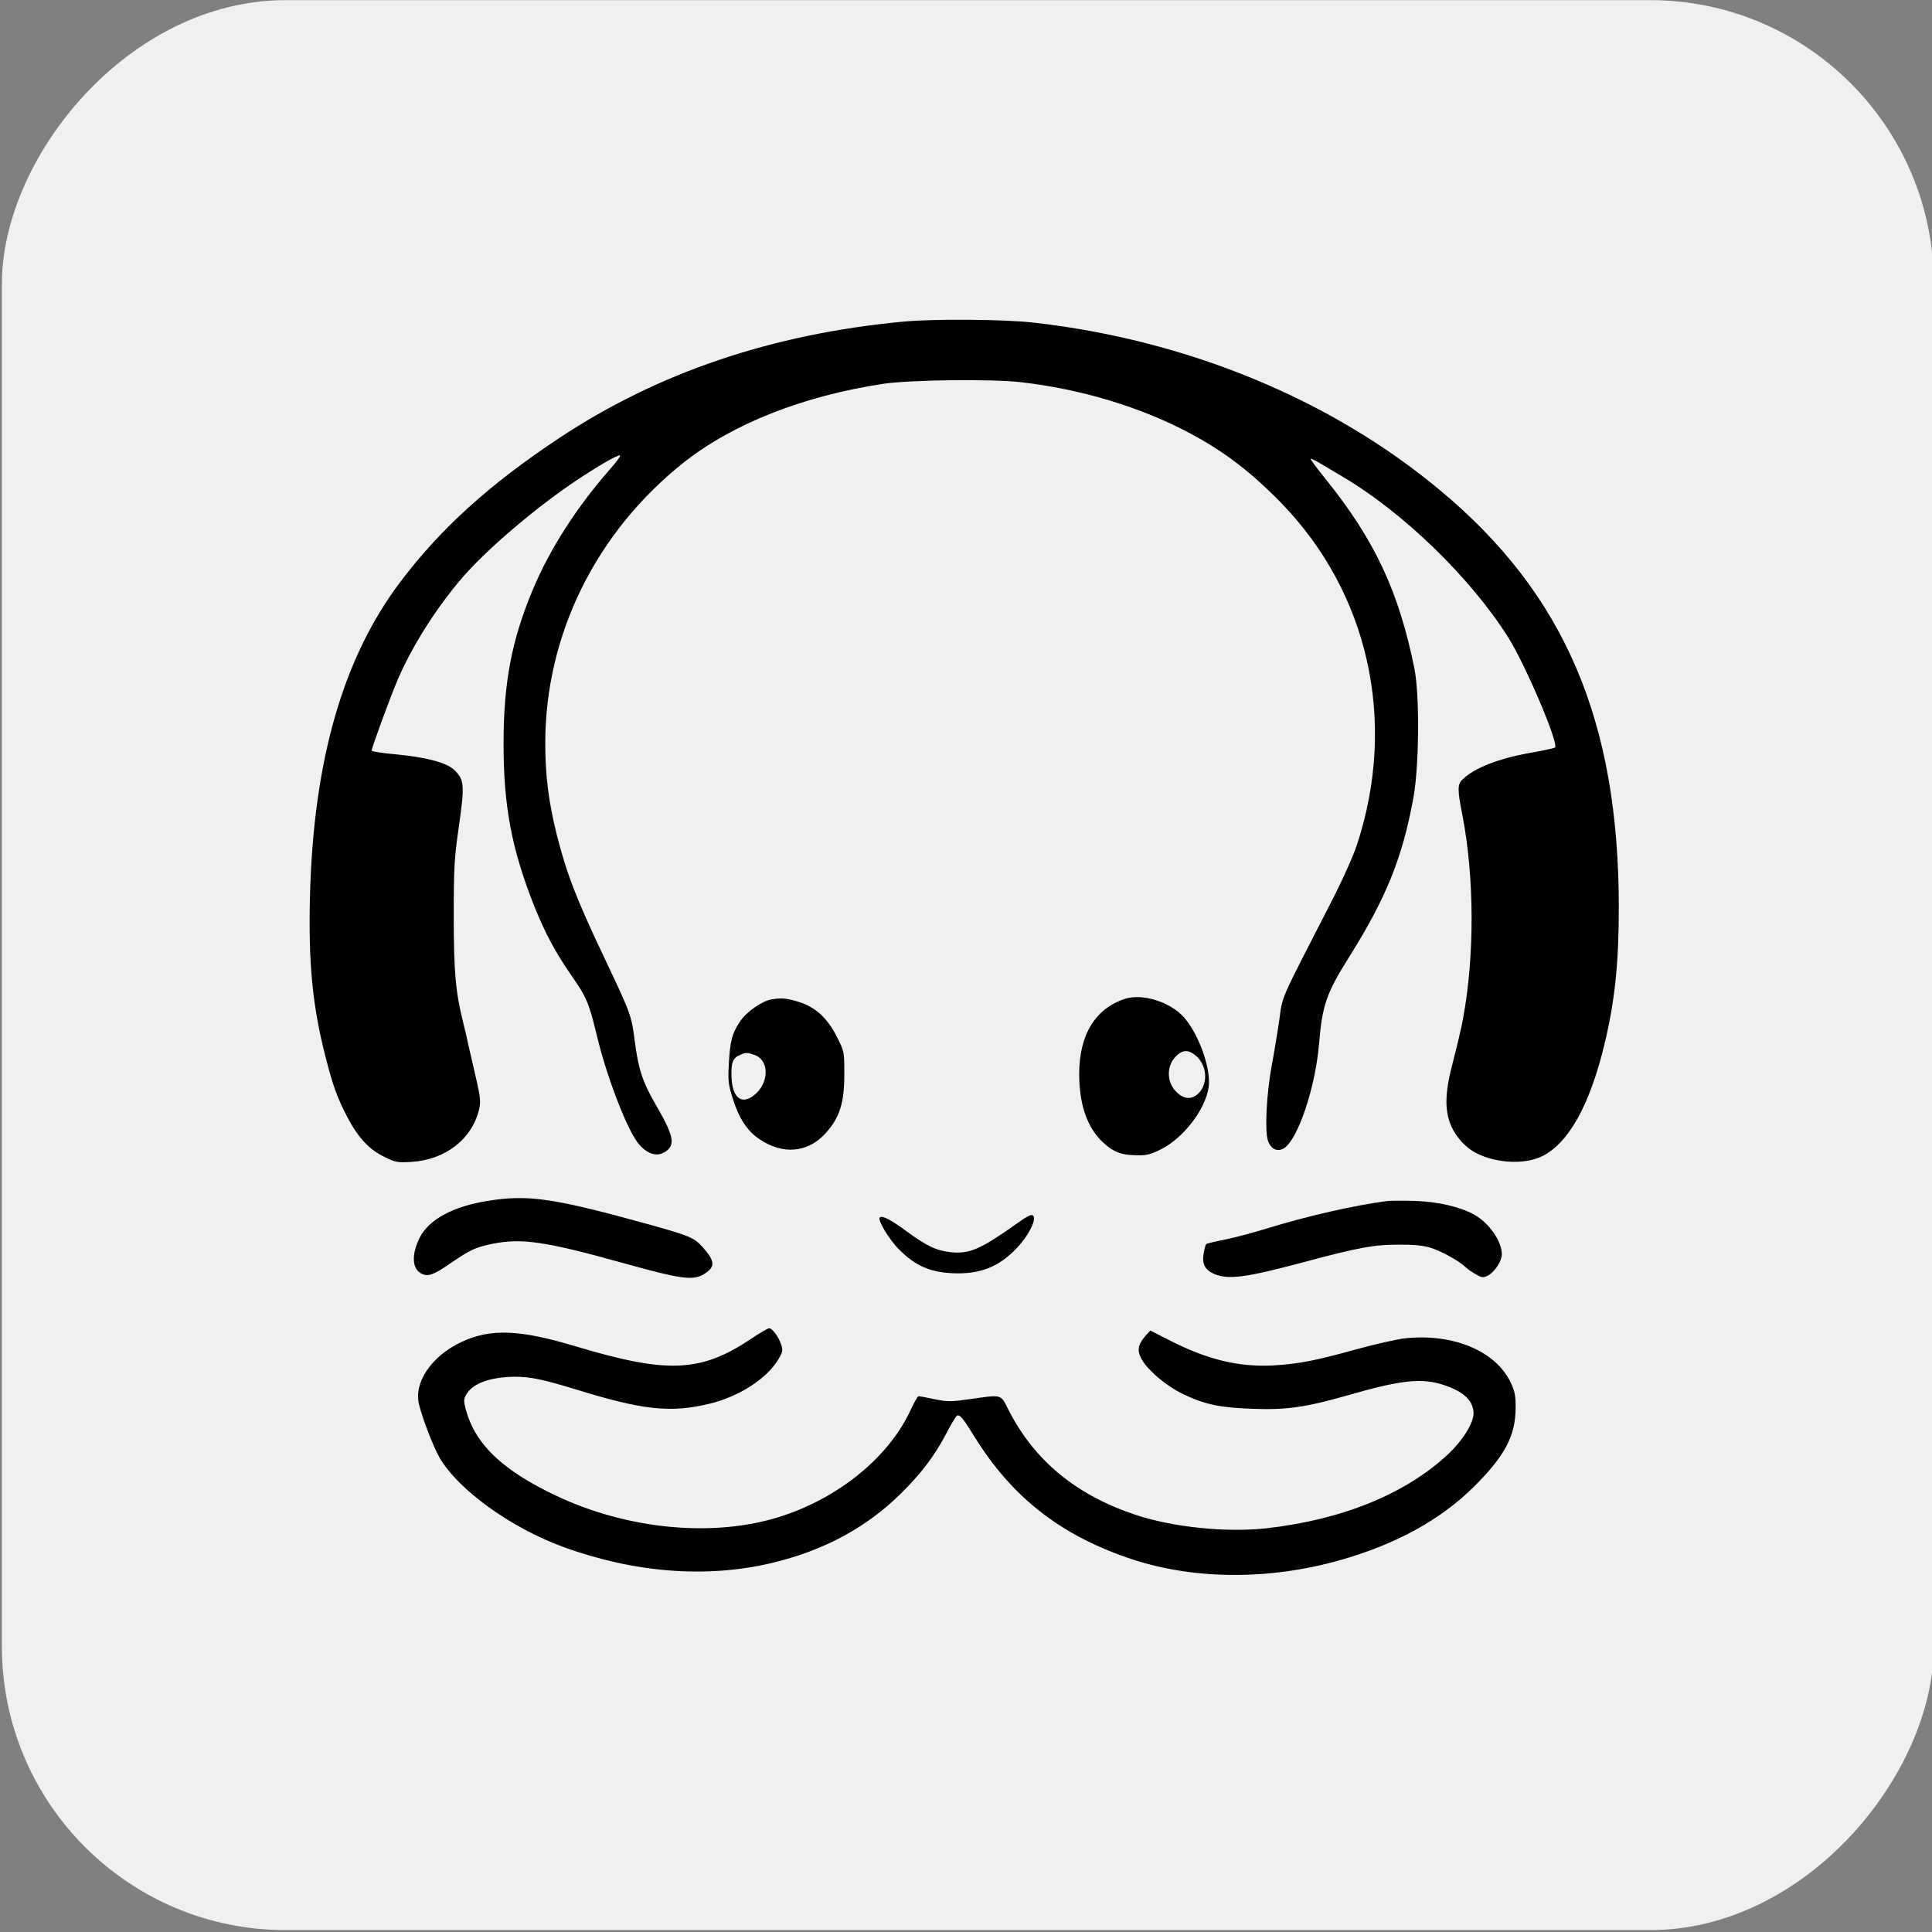 <?xml version="1.0" encoding="UTF-8" standalone="no"?>
<svg
   version="1.0"
   width="1024pt"
   height="1024pt"
   viewBox="0 0 1024 1024"
   preserveAspectRatio="xMidYMid meet"
   id="svg168"
   sodipodi:docname="02.svg"
   inkscape:version="1.2.2 (b0a8486541, 2022-12-01)"
   xmlns:inkscape="http://www.inkscape.org/namespaces/inkscape"
   xmlns:sodipodi="http://sodipodi.sourceforge.net/DTD/sodipodi-0.dtd"
   xmlns="http://www.w3.org/2000/svg"
   xmlns:svg="http://www.w3.org/2000/svg">
  <rect x="0" y="0" width="1024" height="1024" fill="#808080" stroke="none"/>
  <defs
     id="defs172" />
  <sodipodi:namedview
     id="namedview170"
     pagecolor="#ffffff"
     bordercolor="#000000"
     borderopacity="0.25"
     inkscape:showpageshadow="2"
     inkscape:pageopacity="0.0"
     inkscape:pagecheckerboard="0"
     inkscape:deskcolor="#d1d1d1"
     inkscape:document-units="pt"
     showgrid="false"
     inkscape:zoom="0.69140625"
     inkscape:cx="437.51412"
     inkscape:cy="984.22599"
     inkscape:window-width="1866"
     inkscape:window-height="1012"
     inkscape:window-x="0"
     inkscape:window-y="0"
     inkscape:window-maximized="1"
     inkscape:current-layer="g166" />
  <g
     transform="translate(0,1024) scale(0.1,-0.1)"
     fill="#000000"
     stroke="none"
     id="g166">
    <rect
       x="10"
       y="10"
       width="10239.509"
       height="10229.297"
       rx="1503.974"
       fill="#f0f0f0"
       id="rect148"
       style="stroke-width:10.194" />
    <path
       d="M4784 8535 c-695 -66 -1296 -270 -1819 -616 -369 -245 -627 -477 -843 -763 -304 -402 -461 -948 -479 -1666 -9 -352 13 -581 82 -850 40 -156 61 -215 117 -323 55 -105 114 -169 194 -208 61 -30 69 -32 148 -27 179 12 320 123 356 281 8 38 6 64 -15 154 -14 59 -32 140 -41 178 -8 39 -21 95 -29 125 -41 165 -50 270 -50 565 0 261 3 309 28 480 30 214 28 242 -24 293 -41 40 -146 68 -312 84 -70 6 -127 15 -127 20 0 15 102 293 139 378 79 183 209 386 348 546 129 147 379 360 588 501 124 83 234 147 242 139 3 -3 -21 -36 -54 -73 -178 -203 -321 -426 -411 -643 -110 -265 -152 -484 -153 -804 -1 -338 43 -569 166 -877 56 -138 108 -235 192 -357 83 -119 95 -148 137 -323 54 -224 163 -505 223 -574 50 -57 102 -69 147 -34 46 36 34 86 -63 252 -65 113 -88 182 -107 332 -17 133 -20 142 -164 445 -148 313 -197 440 -250 650 -42 169 -60 311 -60 480 0 575 268 1118 733 1488 260 206 635 354 1060 418 142 21 566 26 722 9 323 -36 644 -133 905 -273 180 -96 322 -205 481 -368 464 -478 615 -1159 402 -1809 -22 -66 -78 -191 -142 -315 -275 -536 -251 -481 -271 -620 -10 -69 -28 -177 -40 -240 -27 -146 -37 -342 -20 -394 15 -47 51 -64 87 -41 73 49 164 319 184 549 17 208 39 271 158 461 197 313 285 530 342 845 31 167 34 543 6 685 -82 408 -210 682 -470 1005 -47 58 -83 107 -81 109 1 2 21 -7 43 -20 22 -13 77 -46 123 -73 324 -190 683 -538 883 -856 91 -145 268 -561 247 -582 -4 -3 -60 -16 -125 -27 -175 -31 -300 -80 -364 -141 -29 -26 -29 -54 -2 -190 64 -330 65 -751 3 -1081 -8 -46 -32 -145 -51 -219 -42 -157 -47 -246 -19 -329 20 -58 68 -118 120 -151 106 -65 273 -77 372 -27 140 71 251 273 328 592 55 229 76 429 76 725 0 991 -288 1664 -949 2213 -577 481 -1339 795 -2151 887 -154 18 -537 21 -696 5z"
       id="path150" />
    <path
       d="M5963 4946 c-158 -51 -243 -191 -243 -398 0 -160 41 -281 122 -359 55 -53 99 -71 178 -72 55 -2 76 3 132 31 119 58 236 210 254 329 14 95 -50 278 -130 370 -72 82 -220 129 -313 99z m376 -302 c58 -49 66 -147 14 -198 -34 -34 -74 -34 -113 2 -57 50 -60 140 -8 193 36 36 67 37 107 3z"
       id="path152" />
    <path
       d="M4089 4943 c-49 -8 -133 -66 -166 -116 -43 -64 -53 -102 -60 -224 -5 -91 -3 -110 21 -186 32 -103 76 -171 140 -214 126 -86 260 -73 354 33 73 82 97 158 97 310 0 121 0 121 -39 198 -51 101 -114 158 -203 186 -63 19 -88 22 -144 13z m-91 -294 c84 -29 79 -157 -8 -219 -65 -46 -110 -3 -113 107 -2 74 8 97 48 113 28 12 37 12 73 -1z"
       id="path154" />
    <path
       d="M2585 3875 c-183 -29 -311 -98 -360 -194 -44 -88 -42 -163 6 -190 35 -20 65 -10 156 53 107 73 131 84 220 103 158 32 281 14 698 -102 301 -84 366 -93 423 -60 65 39 64 70 -5 146 -45 49 -65 58 -272 116 -516 143 -650 163 -866 128z"
       id="path156" />
    <path
       d="M7350 3874 c-174 -23 -417 -78 -635 -145 -71 -22 -172 -49 -223 -59 -52 -10 -96 -21 -99 -24 -3 -3 -9 -24 -13 -48 -11 -57 7 -91 60 -112 74 -29 165 -17 465 63 295 79 375 94 505 94 82 1 131 -4 171 -16 58 -18 151 -69 188 -104 12 -11 38 -29 57 -39 31 -17 37 -17 62 -4 36 21 72 76 72 112 0 70 -68 167 -148 211 -77 42 -192 68 -317 72 -60 2 -126 1 -145 -1z"
       id="path158" />
    <path
       d="M5404 3765 c-207 -147 -263 -172 -364 -162 -77 8 -129 33 -235 111 -86 63 -129 85 -142 73 -13 -13 50 -118 103 -170 82 -83 160 -119 277 -125 150 -8 252 32 350 137 70 75 111 171 73 171 -8 0 -36 -16 -62 -35z"
       id="path160" />
    <path
       d="M3981 3144 c-266 -178 -442 -186 -926 -41 -302 91 -455 97 -612 23 -157 -75 -251 -214 -222 -330 21 -83 76 -225 110 -284 100 -170 378 -370 654 -471 376 -137 757 -167 1102 -86 278 66 504 187 689 370 108 107 176 197 239 316 25 49 51 91 56 95 16 9 31 -9 94 -111 196 -316 448 -516 810 -641 336 -117 740 -122 1125 -14 297 84 533 213 711 389 164 163 221 269 222 416 1 66 -4 90 -25 135 -78 168 -302 263 -558 237 -41 -4 -156 -30 -255 -57 -223 -62 -311 -79 -446 -87 -183 -10 -352 31 -554 135 l-98 50 -22 -24 c-40 -44 -49 -77 -30 -117 29 -63 136 -154 230 -198 114 -54 192 -70 367 -76 177 -7 282 9 503 72 280 81 392 93 508 54 106 -35 157 -84 157 -151 0 -51 -59 -145 -134 -215 -226 -211 -559 -347 -961 -393 -216 -24 -499 5 -699 72 -314 105 -535 288 -671 556 -42 84 -31 81 -206 56 -100 -14 -118 -14 -186 0 -41 9 -79 16 -84 16 -5 0 -22 -30 -39 -66 -112 -249 -373 -466 -681 -568 -355 -118 -819 -76 -1207 109 -284 136 -425 272 -474 458 -11 41 -10 52 3 75 33 60 129 94 259 95 83 0 151 -15 325 -68 353 -109 499 -125 706 -75 157 38 305 134 365 236 23 39 24 48 14 78 -13 41 -47 86 -63 86 -7 0 -50 -25 -96 -56z"
       id="path162" />
  </g>
</svg>

